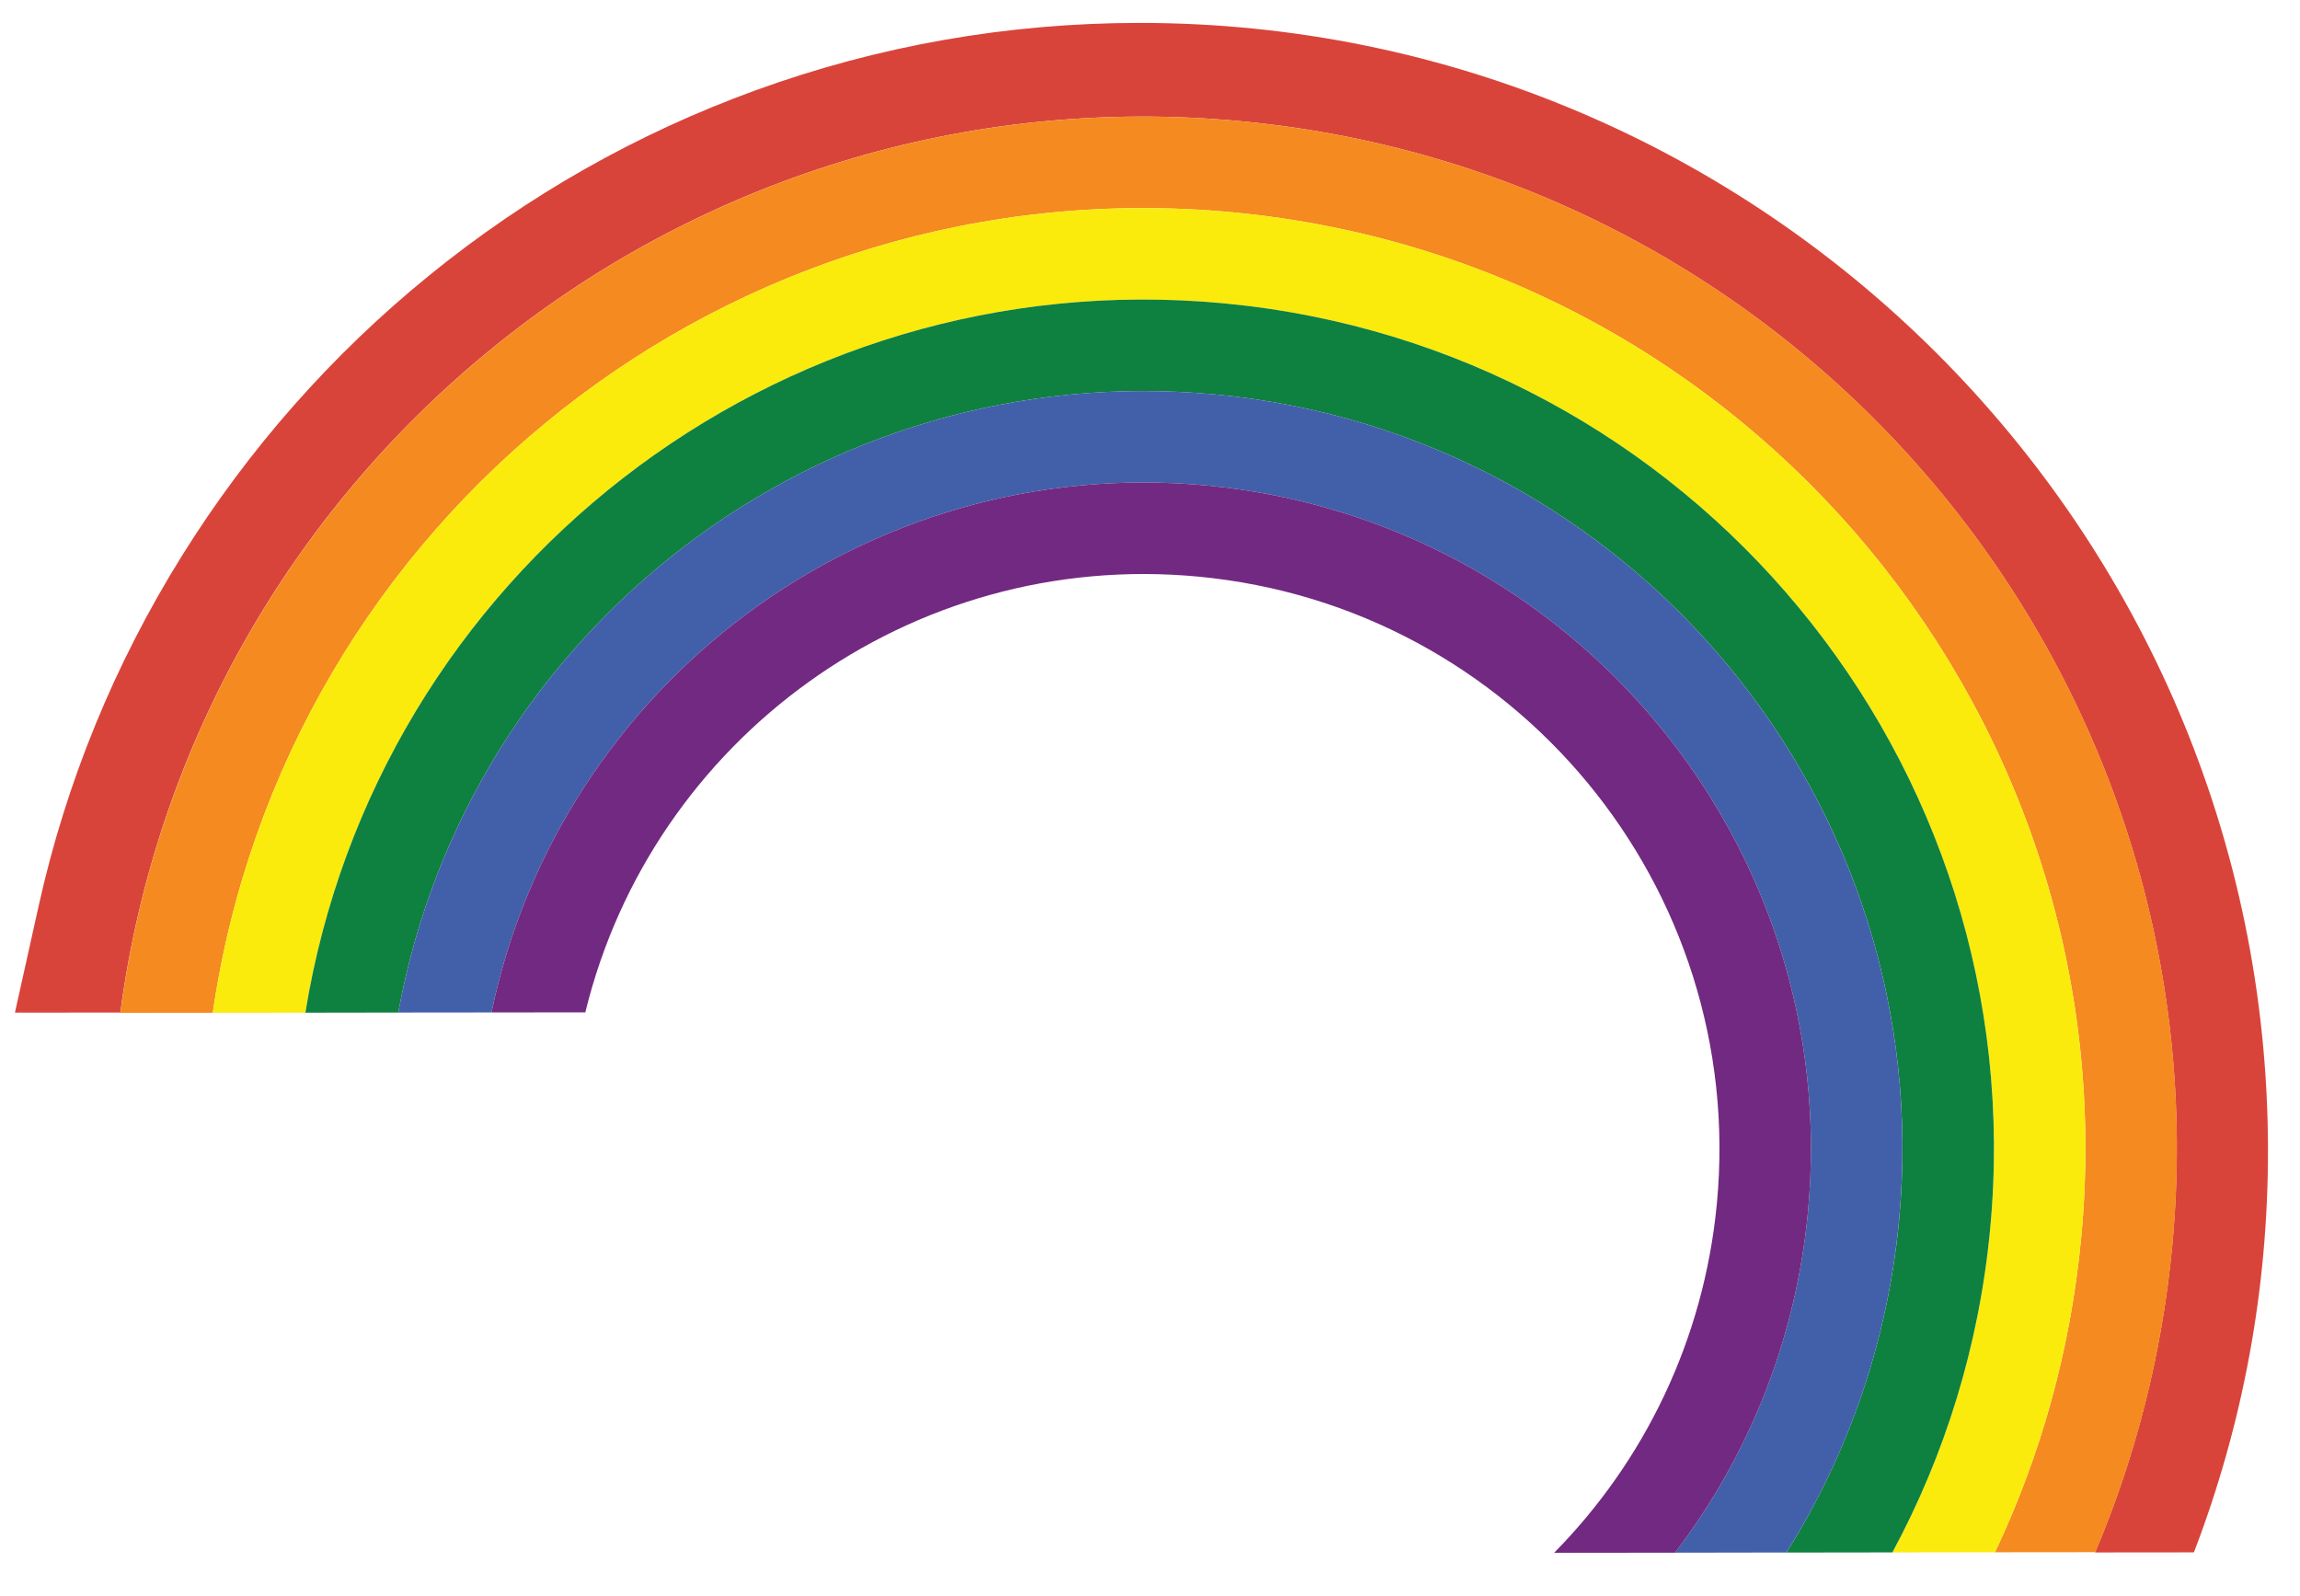 <?xml version="1.0" encoding="UTF-8"?>
<svg width="49px" height="34px" viewBox="0 0 49 34" version="1.1" xmlns="http://www.w3.org/2000/svg" xmlns:xlink="http://www.w3.org/1999/xlink">
    <title>pride arc</title>
    <g id="Page-1" stroke="none" stroke-width="1" fill="none" fill-rule="evenodd">
        <g id="Eastern-Health---Desktop---Home---v3.1" transform="translate(-645, -2821)">
            <g id="Footer/Desktop" transform="translate(0, 2486)">
                <g id="Inclusive" transform="translate(645.318, 327.585)">
                    <g id="pride-arc" transform="translate(0, 7.903)">
                        <path d="M48,24.015 C47.988,10.761 37.196,-0.012 23.942,0 C21.141,0.003 18.395,0.486 15.78,1.436 C13.255,2.353 10.913,3.682 8.819,5.386 C6.745,7.074 4.977,9.079 3.564,11.345 C2.122,13.656 1.092,16.171 0.504,18.821 L0,21.088 L2.246,21.086 C3.796,9.418 14.316,0.974 26.134,2.096 C38.231,3.245 47.106,13.982 45.957,26.079 C45.739,28.382 45.172,30.568 44.316,32.59 L46.422,32.588 C47.472,29.848 48.002,26.969 48,24.015" id="Fill-1" fill="#D9443A"></path>
                        <path d="M26.129,2.096 C14.311,0.977 3.794,9.425 2.247,21.093 L4.215,21.091 C5.746,10.591 15.262,3.025 25.945,4.036 C36.971,5.079 45.064,14.863 44.02,25.888 C43.794,28.28 43.156,30.534 42.184,32.586 L44.321,32.584 C45.177,30.561 45.743,28.375 45.961,26.072 C47.105,13.975 38.226,3.24 26.129,2.096" id="Fill-3" fill="#F58A20"></path>
                        <path d="M25.762,5.976 C35.716,6.918 43.022,15.751 42.08,25.705 C41.844,28.194 41.115,30.518 39.998,32.589 L42.184,32.586 C43.156,30.534 43.794,28.28 44.02,25.888 C45.063,14.863 36.971,5.079 25.945,4.036 C15.263,3.025 5.746,10.591 4.215,21.091 L6.188,21.089 C7.699,11.758 16.214,5.073 25.762,5.976" id="Fill-5" fill="#FAEB0D"></path>
                        <path d="M25.762,5.976 C16.214,5.073 7.699,11.758 6.188,21.089 L8.167,21.086 C9.654,12.926 17.167,7.121 25.578,7.917 C34.461,8.757 40.98,16.639 40.14,25.521 C39.893,28.123 39.042,30.521 37.74,32.592 L39.998,32.589 C41.115,30.518 41.844,28.194 42.08,25.705 C43.022,15.751 35.716,6.918 25.762,5.976" id="Fill-7" fill="#0E8040"></path>
                        <path d="M25.395,9.857 C33.205,10.596 38.938,17.527 38.199,25.338 C37.94,28.075 36.92,30.557 35.368,32.595 L37.74,32.591 C39.043,30.521 39.893,28.123 40.139,25.521 C40.98,16.639 34.46,8.757 25.578,7.917 C17.167,7.121 9.654,12.926 8.167,21.086 L10.153,21.084 C11.61,14.095 18.12,9.169 25.395,9.857" id="Fill-9" fill="#4160A9"></path>
                        <path d="M25.395,9.857 C18.12,9.169 11.61,14.095 10.153,21.084 L12.152,21.082 C13.57,15.266 19.075,11.217 25.211,11.798 C31.95,12.435 36.896,18.415 36.259,25.154 C35.982,28.075 34.702,30.659 32.791,32.598 L35.368,32.595 C36.92,30.557 37.94,28.075 38.199,25.338 C38.938,17.527 33.205,10.596 25.395,9.857" id="Fill-11" fill="#722981"></path>
                    </g>
                </g>
            </g>
        </g>
    </g>
</svg>